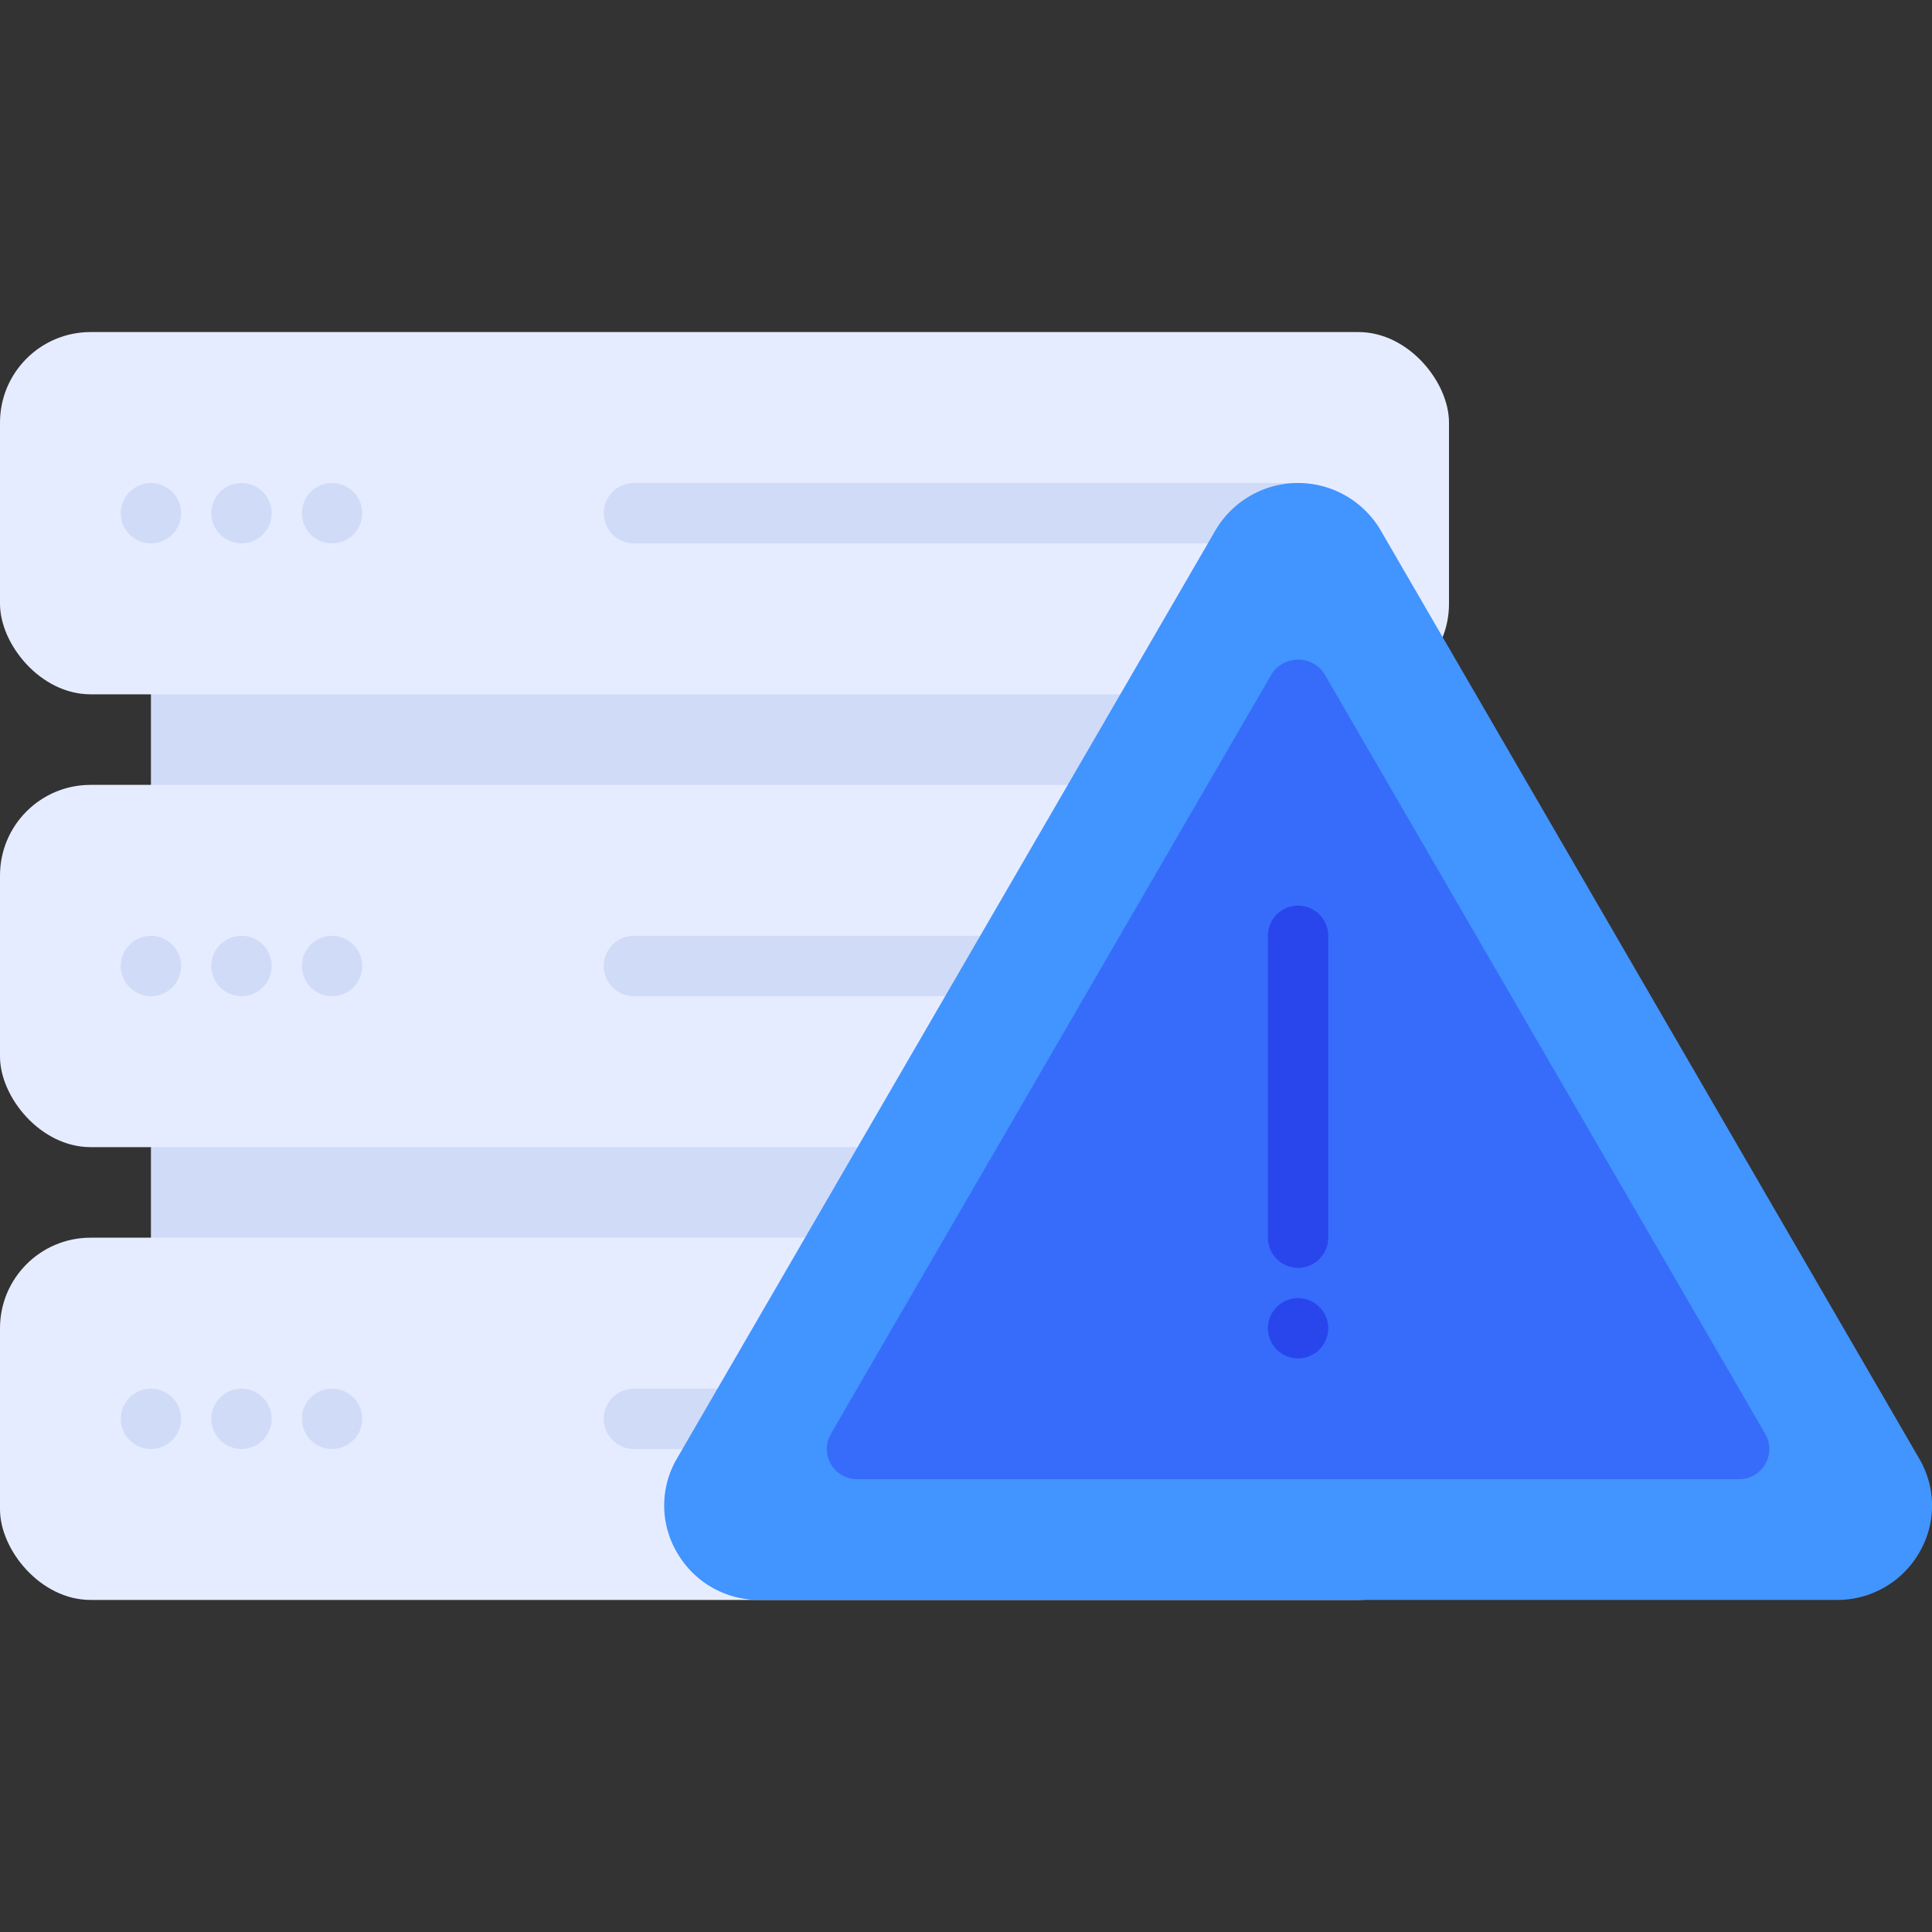 <?xml version="1.0"?>
<svg xmlns="http://www.w3.org/2000/svg" viewBox="0 0 64 64" width="80" height="80"><rect x="0" y="0" width="64" height="64" fill="#333333" stroke="none"/><title>Artboard-32</title><g id="Database_warning" data-name="Database warning"><rect x="5" y="36" width="38" height="7" rx="1" ry="1" style="fill:#d0dbf7"/><rect x="5" y="21" width="38" height="7" rx="1" ry="1" style="fill:#d0dbf7"/><rect y="41" width="48" height="12" rx="3" ry="3" style="fill:#e6ecff"/><rect y="26" width="48" height="12" rx="3" ry="3" style="fill:#e6ecff"/><rect y="11" width="48" height="12" rx="3" ry="3" style="fill:#e6ecff"/><circle cx="8" cy="47" r="1" style="fill:#d0dbf7"/><circle cx="5" cy="47" r="1" style="fill:#d0dbf7"/><circle cx="11" cy="47" r="1" style="fill:#d0dbf7"/><path d="M43,48H21a1,1,0,0,1,0-2H43a1,1,0,0,1,0,2Z" style="fill:#d0dbf7"/><circle cx="8" cy="32" r="1" style="fill:#d0dbf7"/><circle cx="5" cy="32" r="1" style="fill:#d0dbf7"/><circle cx="11" cy="32" r="1" style="fill:#d0dbf7"/><path d="M43,33H21a1,1,0,0,1,0-2H43a1,1,0,0,1,0,2Z" style="fill:#d0dbf7"/><circle cx="8" cy="17" r="1" style="fill:#d0dbf7"/><circle cx="5" cy="17" r="1" style="fill:#d0dbf7"/><circle cx="11" cy="17" r="1" style="fill:#d0dbf7"/><path d="M43,18H21a1,1,0,0,1,0-2H43a1,1,0,0,1,0,2Z" style="fill:#d0dbf7"/><path d="M63.578,48.321,45.736,17.567a3.172,3.172,0,0,0-5.472,0L22.422,48.321h0a3.069,3.069,0,0,0,0,3.1A3.13,3.13,0,0,0,25.159,53H60.841a3.13,3.13,0,0,0,2.742-1.576A3.069,3.069,0,0,0,63.578,48.321Z" style="fill:#4294ff"/><path d="M58.476,47.5,43.865,22.313a1.039,1.039,0,0,0-1.73,0L27.524,47.5a1,1,0,0,0,.865,1.5H57.611a1,1,0,0,0,.865-1.5Z" style="fill:#376cfb"/><path d="M43,42a1,1,0,0,1-1-1V31a1,1,0,0,1,2,0V41A1,1,0,0,1,43,42Z" style="fill:#2946ed"/><circle cx="43" cy="44" r="1" style="fill:#2946ed"/></g></svg>
